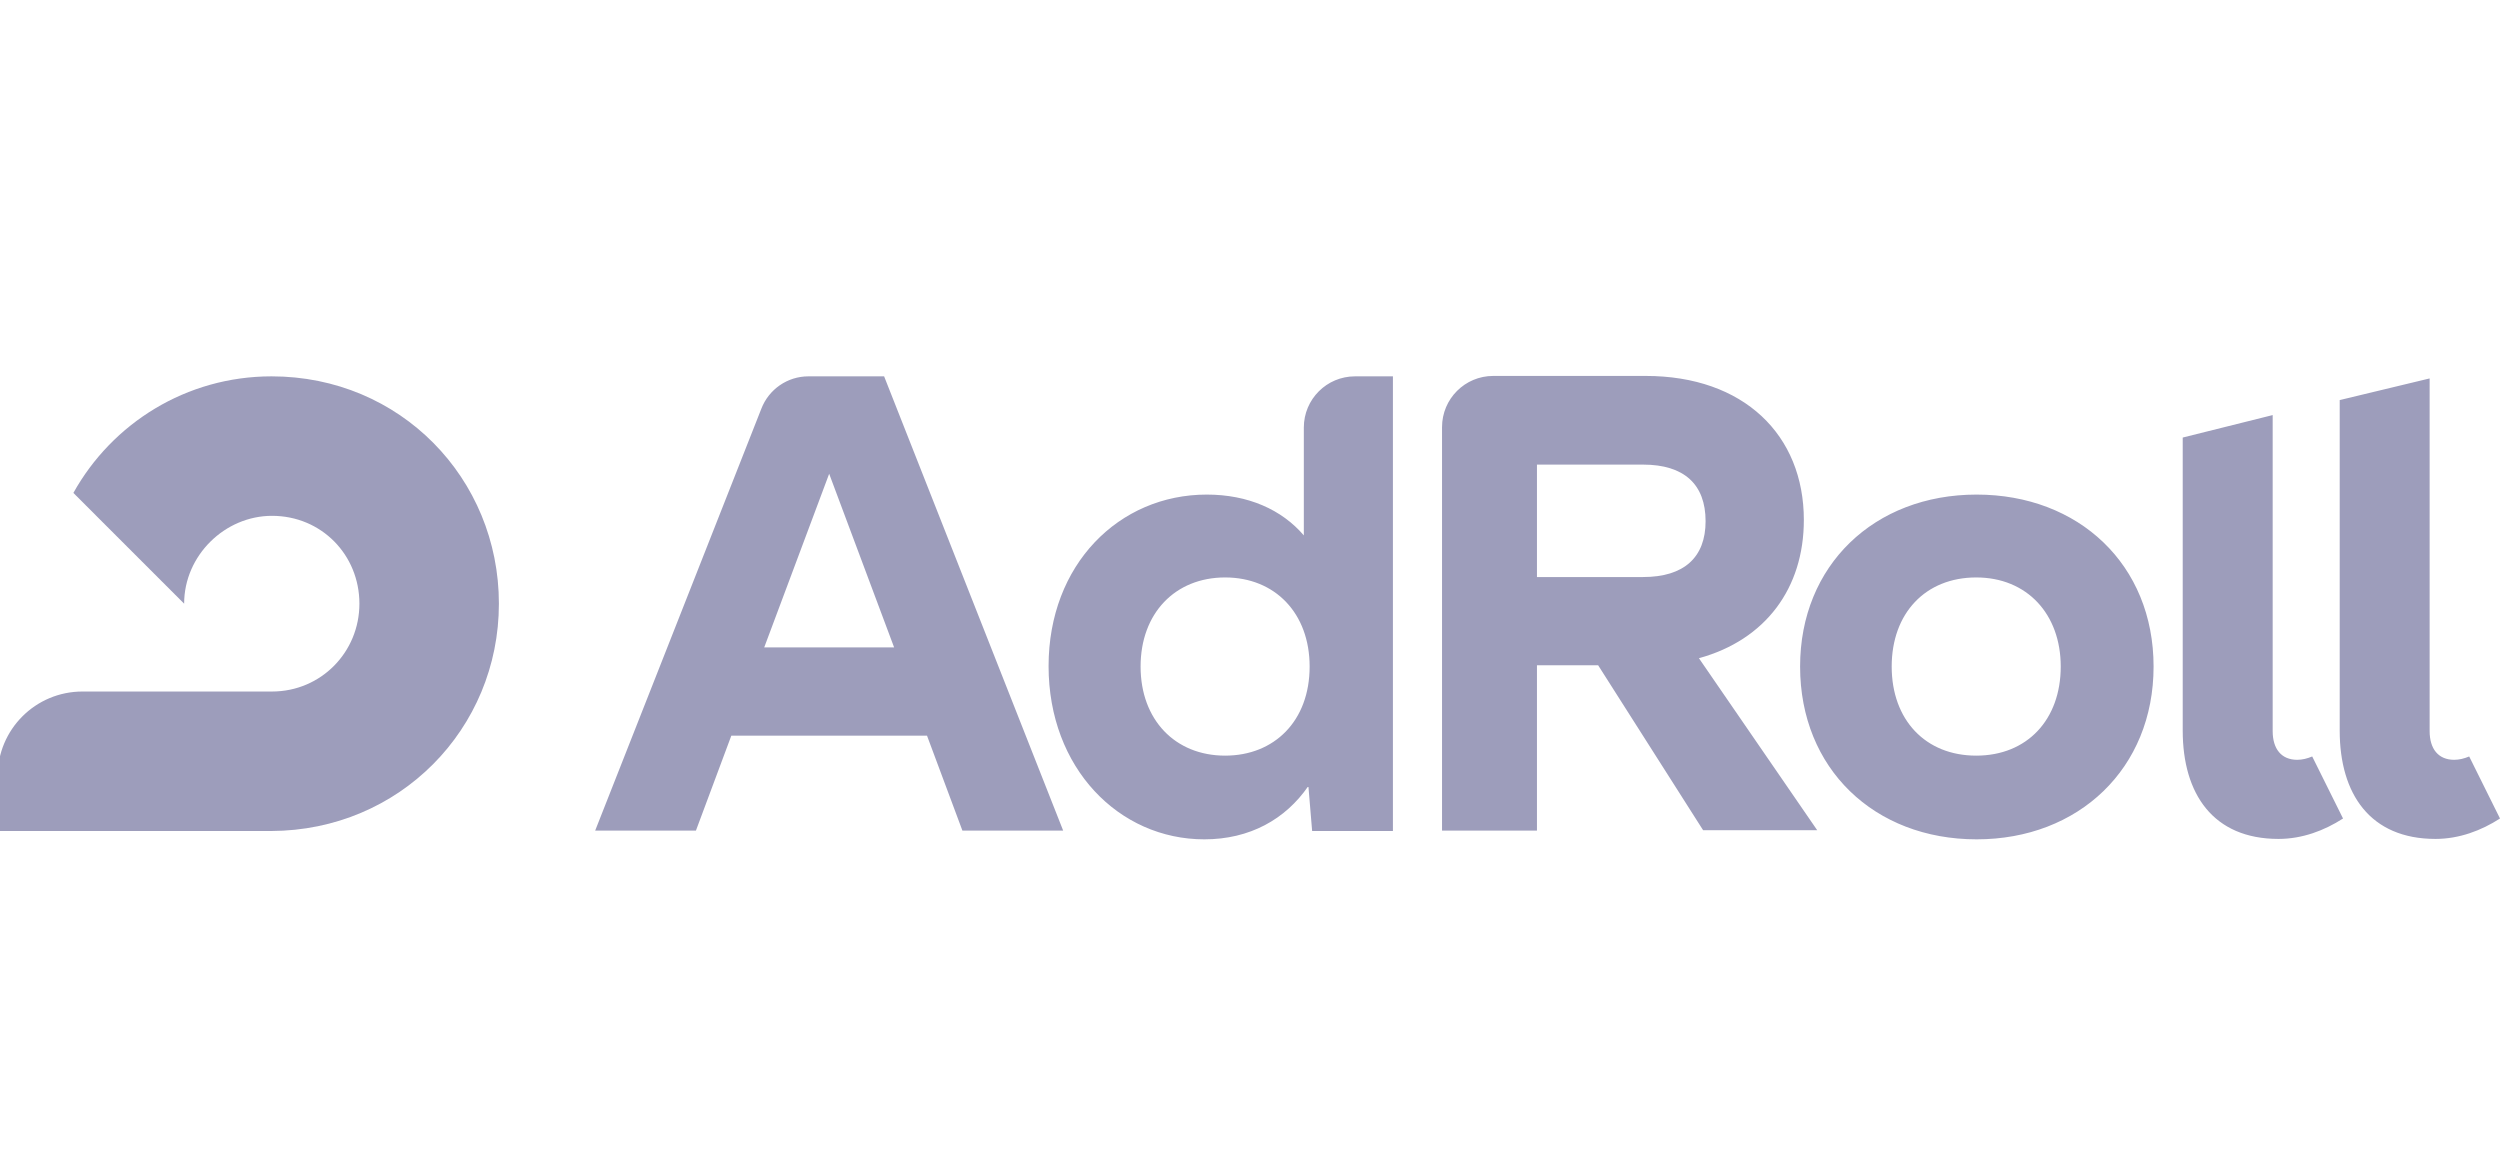 <?xml version="1.0" encoding="UTF-8"?> <svg xmlns="http://www.w3.org/2000/svg" width="102" height="48" viewBox="0 0 102 48" fill="none"><g clip-path="url(#clip0_4446_702)"><path d="M20.355 24.63C20.355 19.517 16.329 15.355 11.08 15.355C7.598 15.355 4.574 17.274 2.994 20.111L7.513 24.63C7.513 22.66 9.177 21.046 11.097 21.046C13.118 21.046 14.664 22.642 14.664 24.63C14.664 26.601 13.101 28.214 11.097 28.214H11.08H3.368C1.448 28.214 -0.098 29.76 -0.098 31.68V33.905H11.063C16.295 33.888 20.355 29.743 20.355 24.63Z" fill="#9D9DBB"></path><path d="M53.196 21.844C52.295 20.791 50.919 20.179 49.237 20.179C45.653 20.179 42.782 23.033 42.782 27.178C42.782 31.34 45.653 34.245 49.136 34.245C50.987 34.245 52.448 33.429 53.382 32.07L53.535 33.905H56.831V15.355H55.285C54.13 15.355 53.196 16.289 53.196 17.444V21.844ZM49.985 30.83C47.946 30.83 46.536 29.369 46.536 27.195C46.536 25.021 47.946 23.56 49.985 23.56C52.023 23.56 53.433 25.021 53.433 27.195C53.433 29.42 51.989 30.83 49.985 30.83ZM31.061 16.68L24.283 33.888H28.394L29.838 30.015H37.822L39.266 33.888H43.377L36.072 15.355H32.981C32.131 15.355 31.367 15.882 31.061 16.68ZM31.18 26.414L33.83 19.33L36.48 26.414H31.18ZM73.444 27.195C73.444 23.067 76.468 20.179 80.647 20.179C84.809 20.179 87.866 23.033 87.866 27.195C87.866 31.357 84.809 34.245 80.647 34.245C76.468 34.245 73.444 31.357 73.444 27.195ZM84.078 27.195C84.078 25.055 82.702 23.56 80.63 23.56C78.557 23.56 77.181 25.021 77.181 27.195C77.181 29.369 78.557 30.83 80.63 30.83C82.702 30.83 84.078 29.369 84.078 27.195ZM95.596 33.395C94.831 33.888 93.931 34.228 92.963 34.228C90.296 34.228 89.055 32.393 89.055 29.811V17.852L92.725 16.935V29.828C92.725 30.558 93.081 31 93.727 31C93.931 31 94.135 30.949 94.338 30.864L95.596 33.395ZM102 33.395C101.235 33.888 100.335 34.228 99.367 34.228C96.7 34.228 95.46 32.393 95.46 29.811V16.323L99.129 15.44V29.828C99.129 30.558 99.486 31 100.131 31C100.335 31 100.539 30.949 100.743 30.864L102 33.395ZM65.205 27.144H62.708V33.888H58.835V17.427C58.835 16.272 59.77 15.338 60.925 15.338H67.142C71.151 15.338 73.597 17.75 73.597 21.215C73.597 24.001 72.034 26.108 69.316 26.855L74.141 33.871H69.486L65.205 27.144ZM62.708 23.543H67.04C68.705 23.543 69.588 22.744 69.588 21.266C69.588 19.755 68.705 18.956 67.04 18.956H62.708V23.543Z" fill="#9D9DBB"></path></g><defs><clipPath id="clip0_4446_702"><rect width="102" height="48" fill="white"></rect></clipPath></defs></svg> 